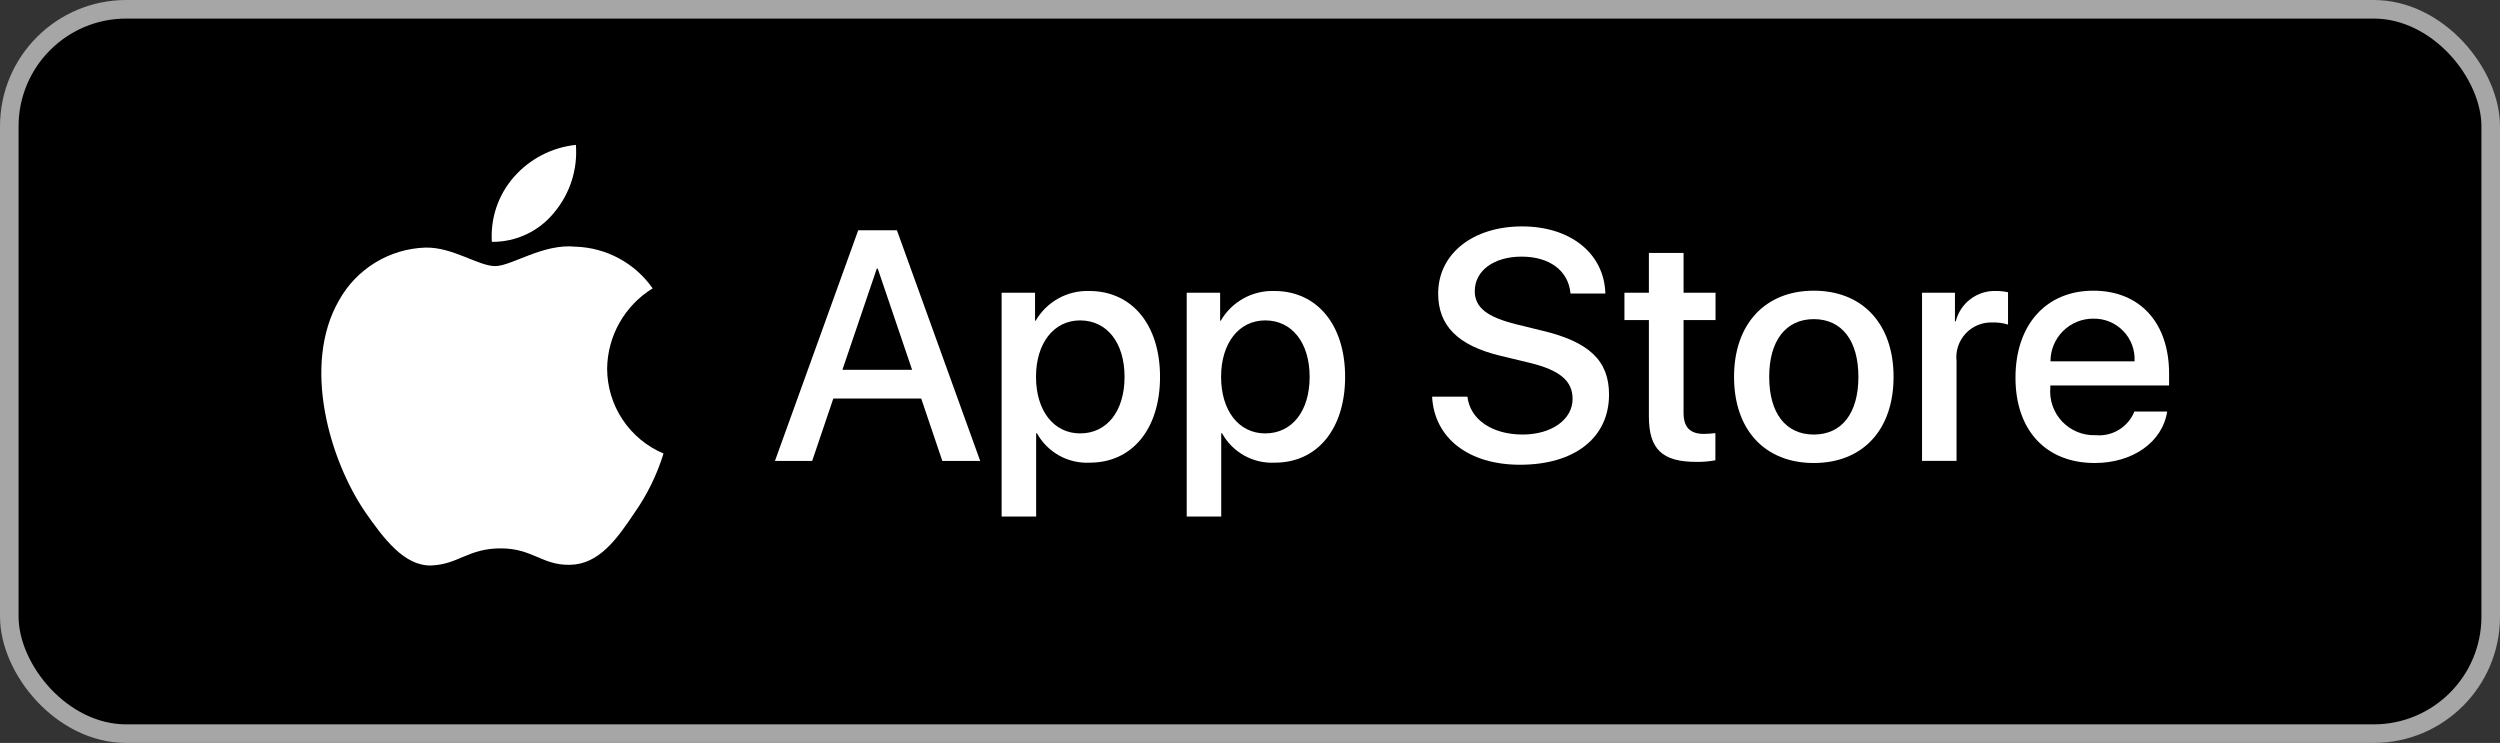 <svg xmlns="http://www.w3.org/2000/svg" width="673" height="200" viewBox="0 0 673 200" fill="none"><rect x="0" y="0" width="673" height="200" fill="#333333" stroke="none"/><rect x="2.5" y="2.5" width="668" height="195" rx="31.5" fill="black"></rect><rect x="2.5" y="2.5" width="668" height="195" rx="31.5" stroke="#A6A6A6" stroke-width="5"></rect><path d="M163.44 99.215C163.496 94.875 164.648 90.62 166.791 86.845C168.933 83.07 171.995 79.899 175.693 77.626C173.344 74.271 170.245 71.511 166.643 69.563C163.041 67.616 159.034 66.535 154.941 66.407C146.209 65.491 137.745 71.632 133.296 71.632C128.76 71.632 121.91 66.498 114.533 66.65C109.762 66.804 105.112 68.192 101.036 70.677C96.96 73.163 93.598 76.662 91.276 80.833C81.221 98.243 88.722 123.83 98.354 137.903C103.173 144.795 108.806 152.492 116.176 152.219C123.388 151.92 126.081 147.62 134.787 147.62C143.412 147.62 145.939 152.219 153.458 152.046C161.197 151.92 166.073 145.124 170.723 138.167C174.186 133.257 176.851 127.83 178.618 122.088C174.122 120.186 170.285 117.003 167.586 112.936C164.887 108.868 163.445 104.096 163.44 99.215Z" fill="white"></path><path d="M149.237 57.15C153.456 52.084 155.535 45.573 155.032 39C148.585 39.677 142.63 42.758 138.354 47.629C136.263 50.009 134.662 52.777 133.641 55.776C132.621 58.775 132.201 61.946 132.407 65.107C135.632 65.14 138.821 64.441 141.737 63.063C144.652 61.684 147.216 59.663 149.237 57.15Z" fill="white"></path><path d="M247.993 107.293H224.326L218.643 124.075H208.618L231.035 61.986H241.45L263.867 124.075H253.672L247.993 107.293ZM226.778 99.549H245.538L236.289 72.313H236.03L226.778 99.549Z" fill="white"></path><path d="M312.28 101.442C312.28 115.51 304.751 124.548 293.389 124.548C290.511 124.698 287.648 124.035 285.129 122.635C282.61 121.234 280.536 119.152 279.146 116.628H278.931V139.05H269.639V78.806H278.633V86.335H278.804C280.258 83.823 282.367 81.752 284.905 80.343C287.443 78.933 290.316 78.239 293.218 78.332C304.707 78.332 312.28 87.414 312.28 101.442ZM302.73 101.442C302.73 92.277 297.993 86.252 290.767 86.252C283.667 86.252 278.892 92.404 278.892 101.442C278.892 110.564 283.667 116.672 290.767 116.672C297.993 116.672 302.73 110.69 302.73 101.442Z" fill="white"></path><path d="M362.107 101.442C362.107 115.51 354.575 124.548 343.213 124.548C340.335 124.698 337.472 124.035 334.953 122.635C332.434 121.234 330.361 119.152 328.97 116.628H328.755V139.05H319.463V78.806H328.457V86.335H328.628C330.083 83.823 332.191 81.752 334.729 80.343C337.268 78.933 340.14 78.239 343.042 78.332C354.531 78.332 362.107 87.414 362.107 101.442ZM352.554 101.442C352.554 92.277 347.818 86.252 340.591 86.252C333.491 86.252 328.716 92.404 328.716 101.442C328.716 110.564 333.491 116.672 340.591 116.672C347.818 116.672 352.554 110.69 352.554 101.442Z" fill="white"></path><path d="M395.032 106.776C395.72 112.933 401.702 116.976 409.876 116.976C417.708 116.976 423.342 112.933 423.342 107.381C423.342 102.562 419.944 99.676 411.897 97.698L403.85 95.76C392.449 93.006 387.156 87.674 387.156 79.022C387.156 68.309 396.492 60.95 409.744 60.95C422.869 60.95 431.863 68.309 432.166 79.022H422.786C422.224 72.825 417.102 69.085 409.617 69.085C402.131 69.085 397.009 72.869 397.009 78.377C397.009 82.767 400.281 85.35 408.284 87.327L415.125 89.007C427.864 92.019 433.152 97.137 433.152 106.219C433.152 117.835 423.904 125.11 409.187 125.11C395.417 125.11 386.121 118.006 385.52 106.775L395.032 106.776Z" fill="white"></path><path d="M453.216 68.098V78.811H461.824V86.169H453.216V111.125C453.216 115.002 454.939 116.809 458.723 116.809C459.745 116.791 460.766 116.719 461.78 116.594V123.908C460.079 124.226 458.349 124.37 456.619 124.338C447.454 124.338 443.88 120.896 443.88 112.116V86.169H437.298V78.811H443.88V68.098H453.216Z" fill="white"></path><path d="M466.804 101.447C466.804 87.204 475.193 78.254 488.274 78.254C501.399 78.254 509.749 87.204 509.749 101.447C509.749 115.73 501.443 124.641 488.274 124.641C475.11 124.641 466.804 115.73 466.804 101.447ZM500.281 101.447C500.281 91.677 495.803 85.91 488.274 85.91C480.745 85.91 476.267 91.721 476.267 101.447C476.267 111.257 480.745 116.98 488.274 116.98C495.803 116.98 500.281 111.257 500.281 101.447Z" fill="white"></path><path d="M517.41 78.805H526.272V86.51H526.487C527.087 84.104 528.497 81.977 530.48 80.488C532.462 78.998 534.898 78.237 537.376 78.332C538.447 78.328 539.515 78.444 540.56 78.678V87.37C539.208 86.957 537.797 86.767 536.385 86.808C535.035 86.754 533.689 86.992 532.44 87.506C531.19 88.02 530.067 88.799 529.147 89.788C528.228 90.778 527.533 91.955 527.111 93.238C526.688 94.521 526.549 95.881 526.702 97.223V124.074H517.41L517.41 78.805Z" fill="white"></path><path d="M583.401 110.783C582.151 119.001 574.148 124.641 563.909 124.641C550.74 124.641 542.566 115.818 542.566 101.662C542.566 87.463 550.784 78.254 563.518 78.254C576.043 78.254 583.919 86.858 583.919 100.583V103.767H551.946V104.328C551.799 105.994 552.007 107.673 552.558 109.252C553.109 110.831 553.989 112.275 555.141 113.488C556.293 114.7 557.69 115.654 559.238 116.286C560.787 116.917 562.452 117.212 564.124 117.151C566.32 117.356 568.523 116.848 570.407 115.701C572.29 114.553 573.753 112.829 574.578 110.783L583.401 110.783ZM551.99 97.273H574.622C574.705 95.775 574.478 94.276 573.955 92.87C573.431 91.463 572.623 90.181 571.58 89.102C570.538 88.023 569.283 87.171 567.896 86.6C566.509 86.029 565.018 85.751 563.518 85.783C562.005 85.774 560.505 86.065 559.105 86.639C557.705 87.213 556.432 88.058 555.36 89.126C554.288 90.194 553.439 91.464 552.86 92.862C552.282 94.26 551.986 95.759 551.99 97.273Z" fill="white"></path></svg>